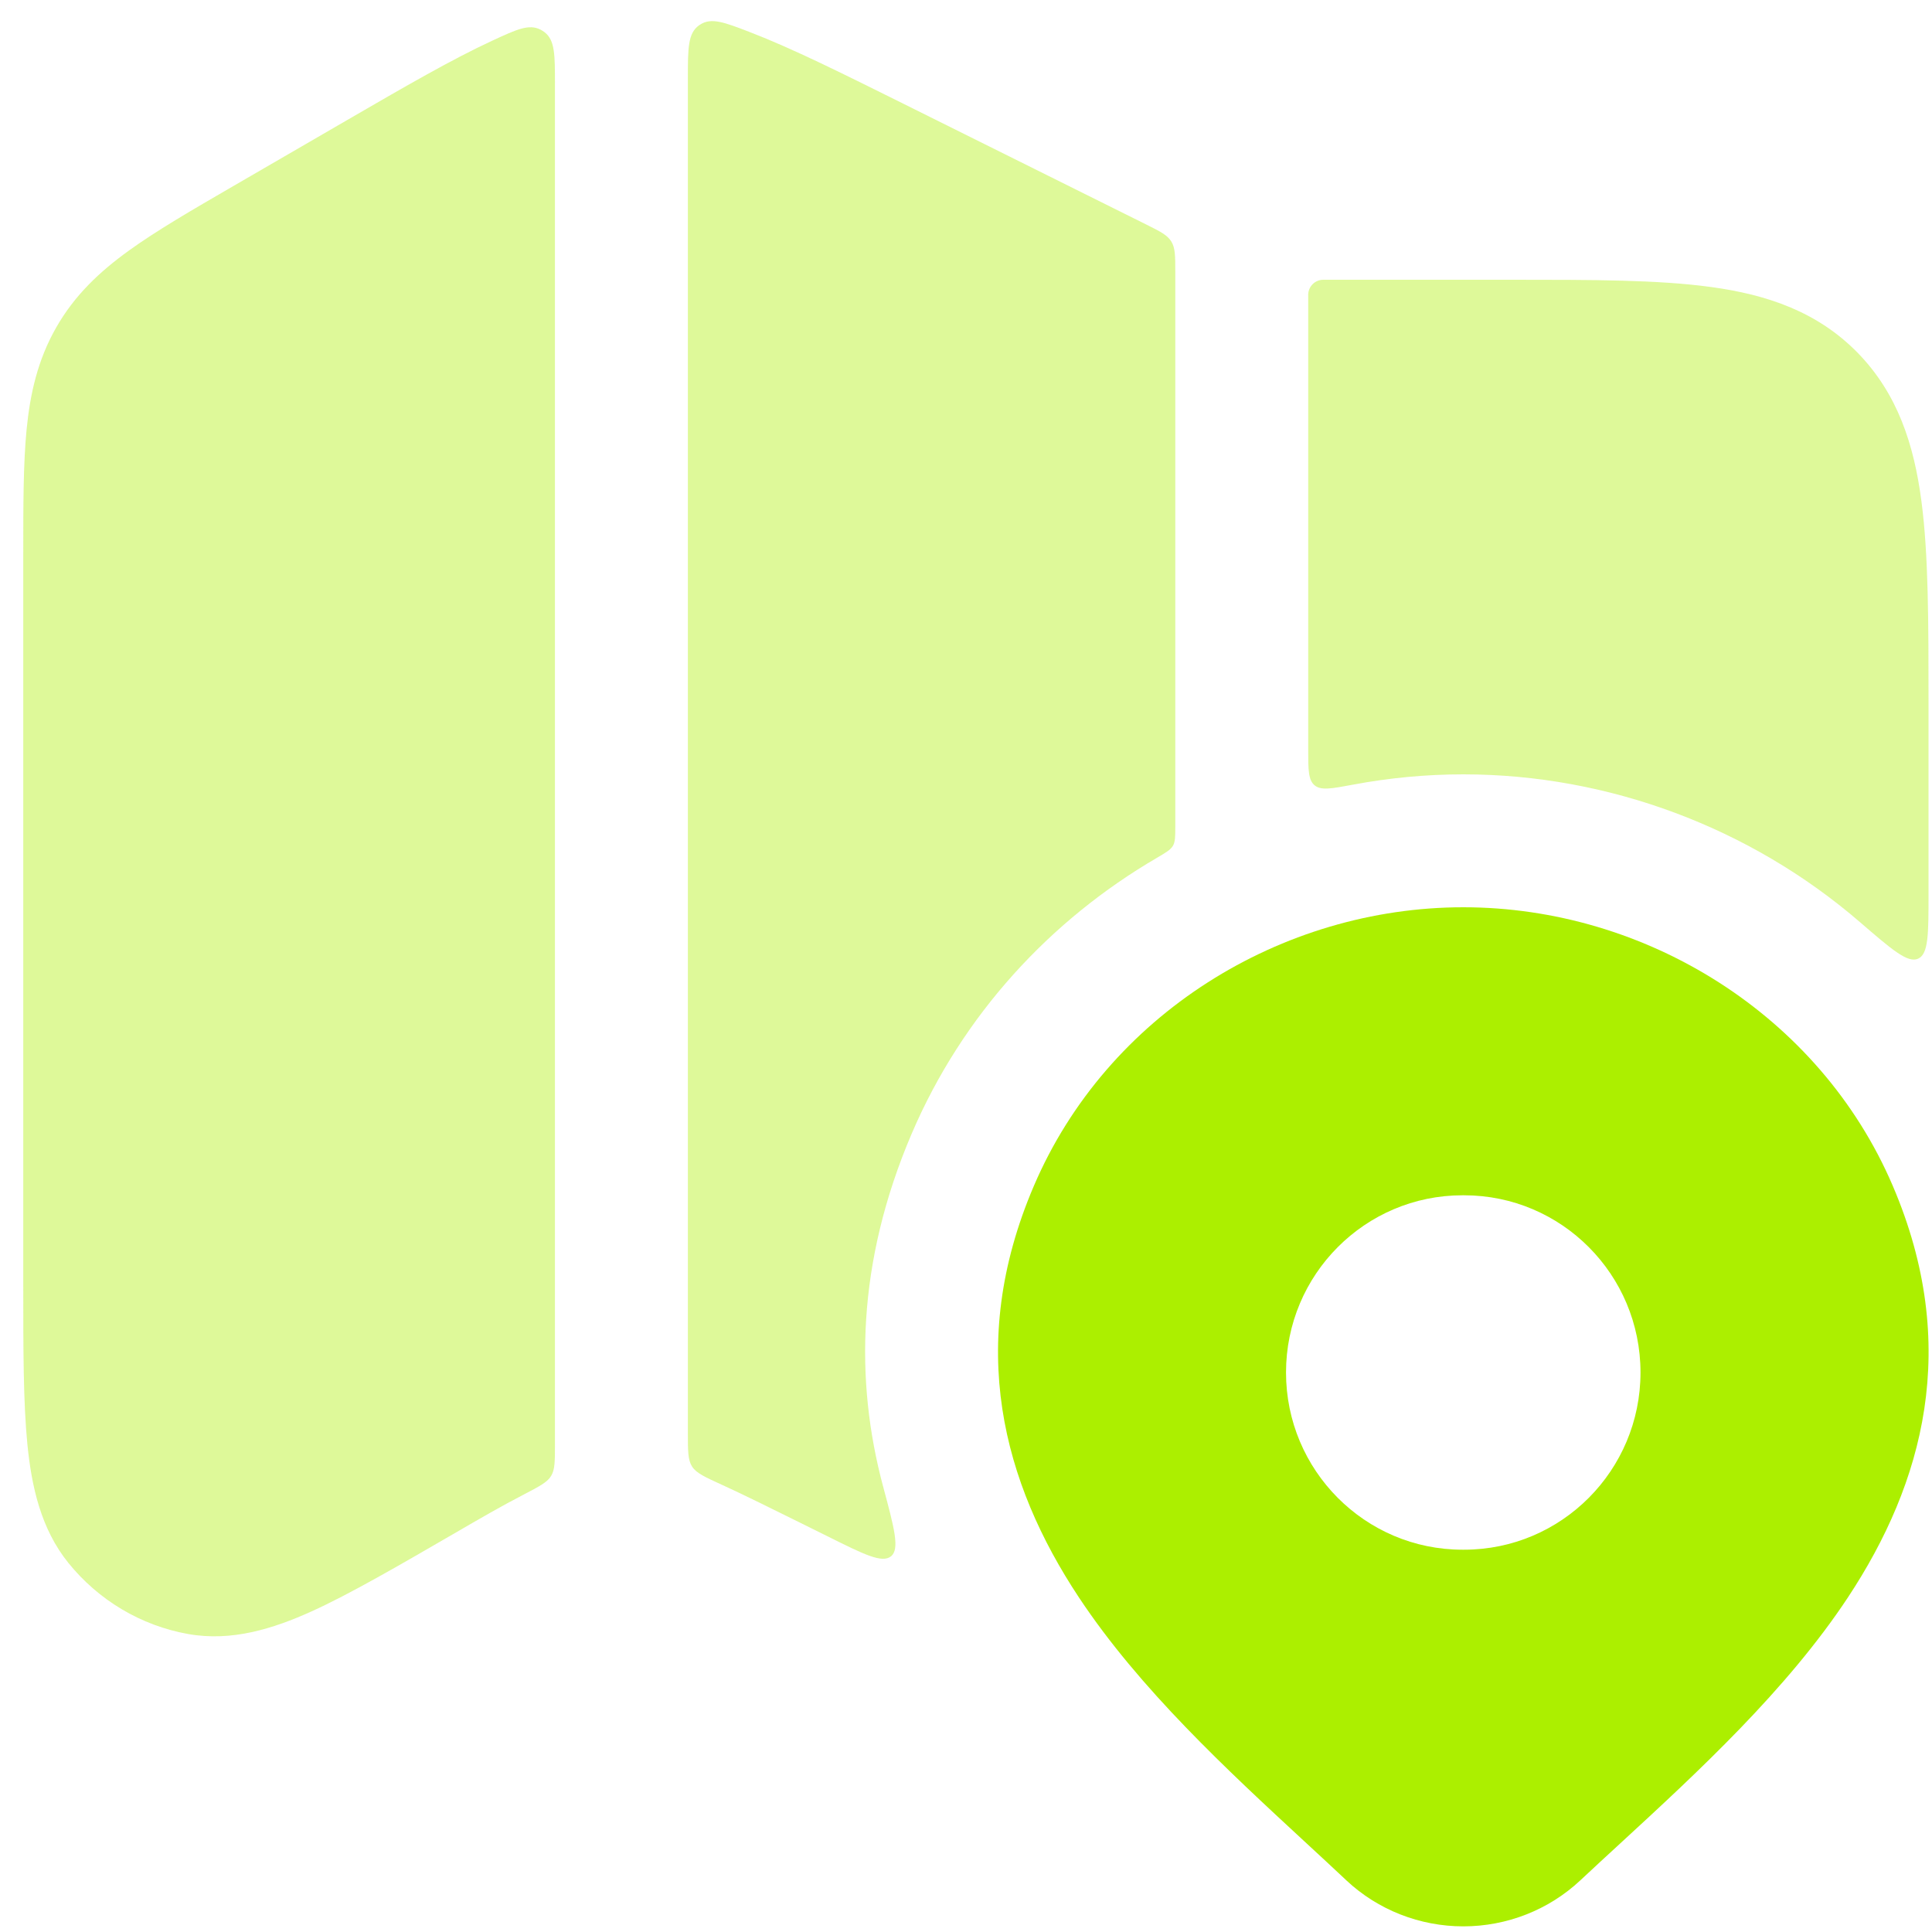 <svg width="25" height="25" viewBox="0 0 25 25" fill="none" xmlns="http://www.w3.org/2000/svg">
<g id="elements">
<g id="Subtract" opacity="0.4">
<path d="M8.901 18.544C8.901 18.776 8.901 18.893 8.956 18.978C9.011 19.063 9.124 19.114 9.352 19.218C9.605 19.334 9.927 19.492 10.362 19.708L10.705 19.878C11.178 20.114 11.415 20.232 11.53 20.138C11.645 20.044 11.572 19.774 11.427 19.234C11.063 17.875 11.084 16.338 11.797 14.67C12.457 13.127 13.594 11.904 14.969 11.101C15.088 11.031 15.147 10.997 15.178 10.944C15.208 10.891 15.208 10.825 15.208 10.693V3.518C15.208 3.311 15.208 3.207 15.156 3.124C15.105 3.041 15.012 2.995 14.826 2.902L11.645 1.32C10.878 0.939 10.249 0.626 9.707 0.417C9.372 0.288 9.204 0.223 9.057 0.32L9.045 0.328C8.901 0.431 8.901 0.625 8.901 1.012L8.901 18.544Z" fill="#ACEF00"/>
<path d="M24.955 11.565C24.955 12.085 24.955 12.344 24.821 12.405C24.687 12.467 24.48 12.288 24.065 11.93C22.65 10.71 20.814 10.02 18.936 10.02C18.456 10.02 17.979 10.065 17.51 10.153C17.232 10.205 17.094 10.231 17.011 10.162C16.928 10.093 16.928 9.958 16.928 9.688V3.816C16.928 3.708 17.016 3.62 17.124 3.62L19.569 3.62C20.598 3.62 21.458 3.62 22.141 3.714C22.865 3.813 23.516 4.032 24.038 4.565C24.556 5.096 24.767 5.754 24.863 6.484C24.955 7.178 24.955 8.054 24.955 9.109V11.565Z" fill="#ACEF00"/>
<path d="M7.181 1.085C7.181 0.709 7.181 0.521 7.048 0.418C7.033 0.406 7.013 0.393 6.995 0.384C6.846 0.307 6.688 0.379 6.373 0.525C5.845 0.769 5.237 1.122 4.495 1.552L3.017 2.409C2.481 2.72 2.024 2.985 1.667 3.243C1.286 3.518 0.963 3.823 0.726 4.24C0.489 4.656 0.39 5.09 0.344 5.56C0.301 6.003 0.301 6.538 0.301 7.17V16.617C0.301 17.453 0.301 18.145 0.354 18.685C0.408 19.231 0.527 19.78 0.884 20.223C1.274 20.706 1.823 21.035 2.434 21.144C3 21.245 3.536 21.075 4.03 20.852C4.518 20.632 5.174 20.251 5.883 19.84C6.208 19.651 6.499 19.483 6.77 19.343C6.977 19.235 7.081 19.182 7.131 19.099C7.181 19.017 7.181 18.909 7.181 18.692L7.181 1.085Z" fill="#ACEF00"/>
</g>
<path id="Subtract_2" d="M18.935 11.74C21.291 11.74 23.546 13.131 24.493 15.346C25.378 17.415 24.888 19.192 23.913 20.669C23.12 21.87 21.96 22.939 20.96 23.859C20.784 24.021 20.613 24.178 20.45 24.331C20.039 24.716 19.496 24.927 18.935 24.927C18.375 24.927 17.831 24.716 17.421 24.331L17.419 24.329C17.247 24.167 17.066 24 16.88 23.828C15.89 22.913 14.745 21.855 13.96 20.669C12.983 19.193 12.491 17.418 13.378 15.346C14.325 13.131 16.579 11.74 18.935 11.74ZM18.924 15.467C17.664 15.467 16.641 16.493 16.641 17.76C16.641 19.026 17.664 20.053 18.924 20.053H18.945C20.206 20.053 21.228 19.026 21.228 17.76C21.228 16.493 20.206 15.467 18.945 15.467H18.924Z" fill="#ACEF00"/>
</g>
</svg>
